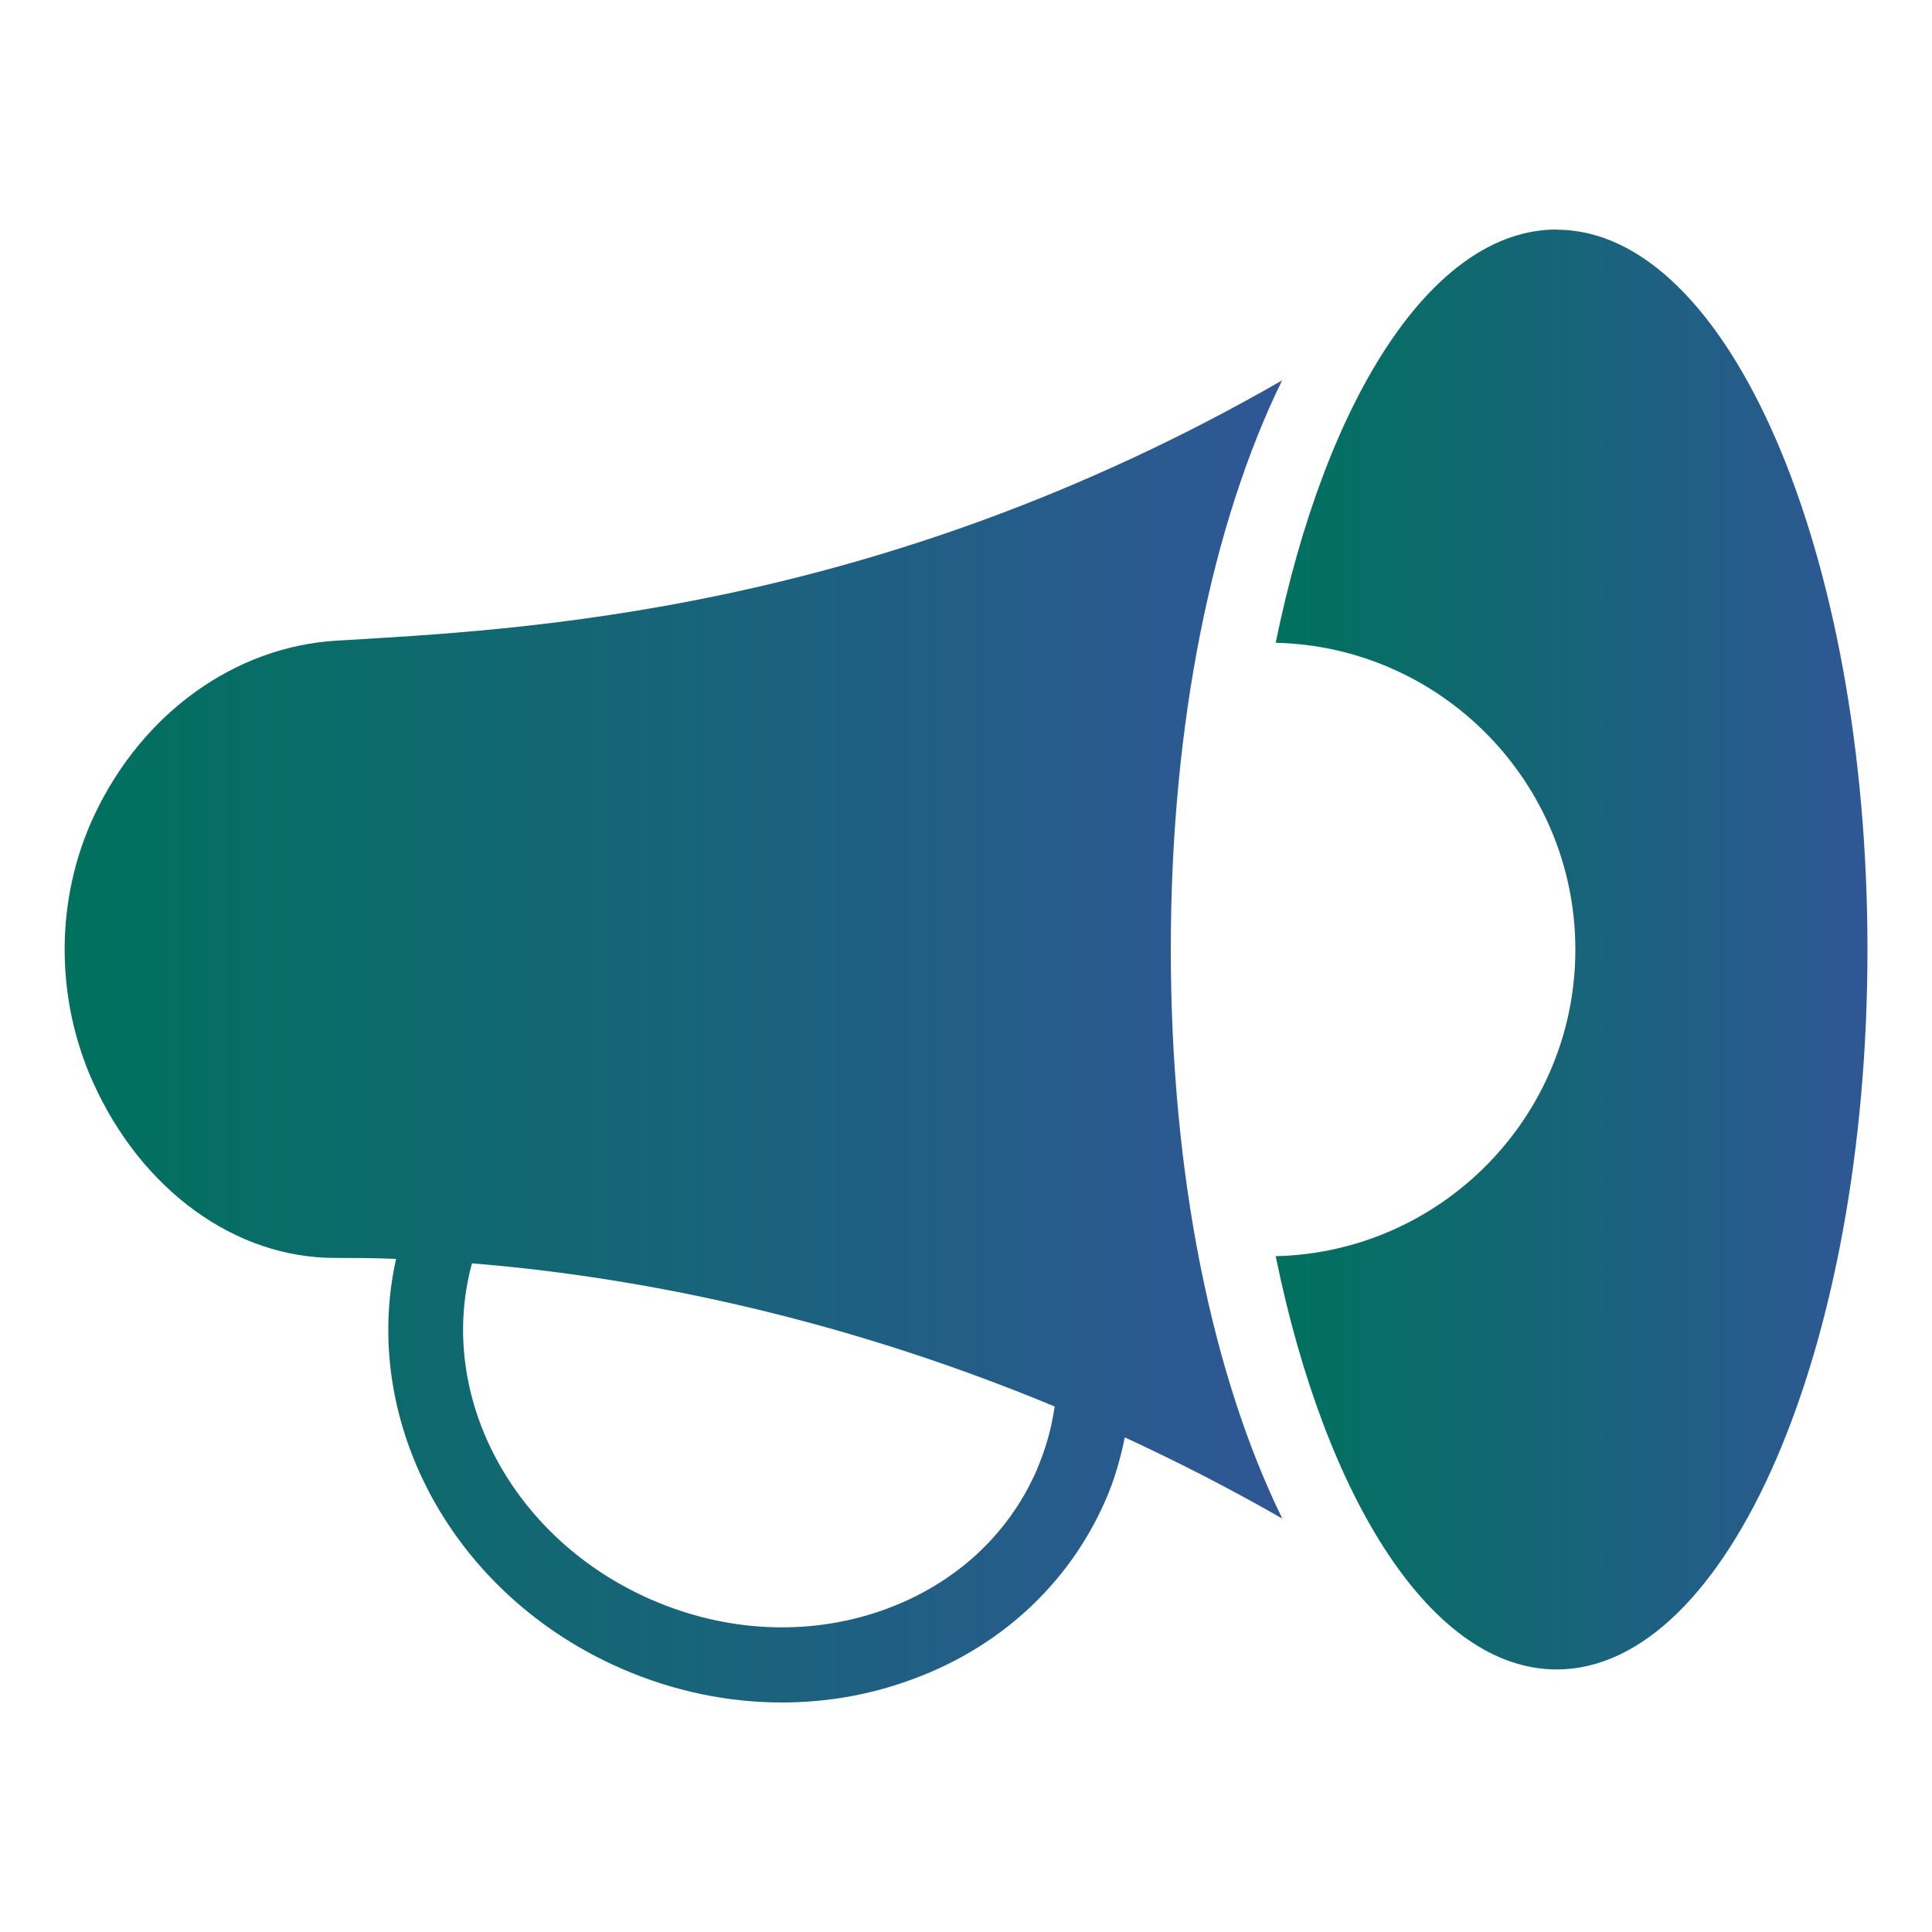 <?xml version="1.0" encoding="UTF-8"?>
<svg id="awareness" xmlns="http://www.w3.org/2000/svg" xmlns:xlink="http://www.w3.org/1999/xlink" viewBox="0 0 100 100">
  <defs>
    <linearGradient id="linear-gradient" x1="3.34" y1="53.91" x2="66.36" y2="53.91" gradientUnits="userSpaceOnUse">
      <stop offset="0" stop-color="#00715d"/>
      <stop offset="1" stop-color="#2f5795"/>
    </linearGradient>
    <linearGradient id="linear-gradient-2" x1="66.03" y1="49.14" x2="96.66" y2="49.14" xlink:href="#linear-gradient"/>
  </defs>
  <path d="M60.6,49.14c0-11.77,2.16-22.09,5.76-29.45-21.12,12.14-39.65,12.91-48.94,13.47-5.23.31-10.04,3.72-12.54,9.04-2.04,4.34-2.03,9.46-.06,13.83,2.48,5.51,7.32,9.12,12.6,9.08.87,0,1.92,0,3.08.05-1.88,8.47,2.97,17.44,11.7,21.22,2.67,1.16,5.48,1.74,8.27,1.74,2.17,0,4.33-.35,6.39-1.07,4.77-1.64,8.45-5,10.38-9.44.45-1.03.75-2.11.98-3.21,2.67,1.23,5.39,2.62,8.15,4.2-3.6-7.36-5.77-17.68-5.77-29.46ZM53.67,76.07c-1.49,3.43-4.35,6.02-8.08,7.31-3.79,1.31-8,1.1-11.85-.57-7.22-3.13-11.18-10.58-9.31-17.42,7.42.6,18.14,2.41,30.16,7.41-.16,1.12-.47,2.22-.92,3.26Z" style="fill: url(#linear-gradient);"/>
  <path d="M80.57,11.88c-6.43,0-11.96,8.76-14.54,21.39,8.59.2,15.51,7.24,15.51,15.88s-6.93,15.67-15.51,15.87c2.58,12.63,8.11,21.39,14.54,21.39,8.89,0,16.09-16.68,16.09-37.26s-7.2-37.26-16.09-37.26Z" style="fill: url(#linear-gradient-2);"/>
</svg>